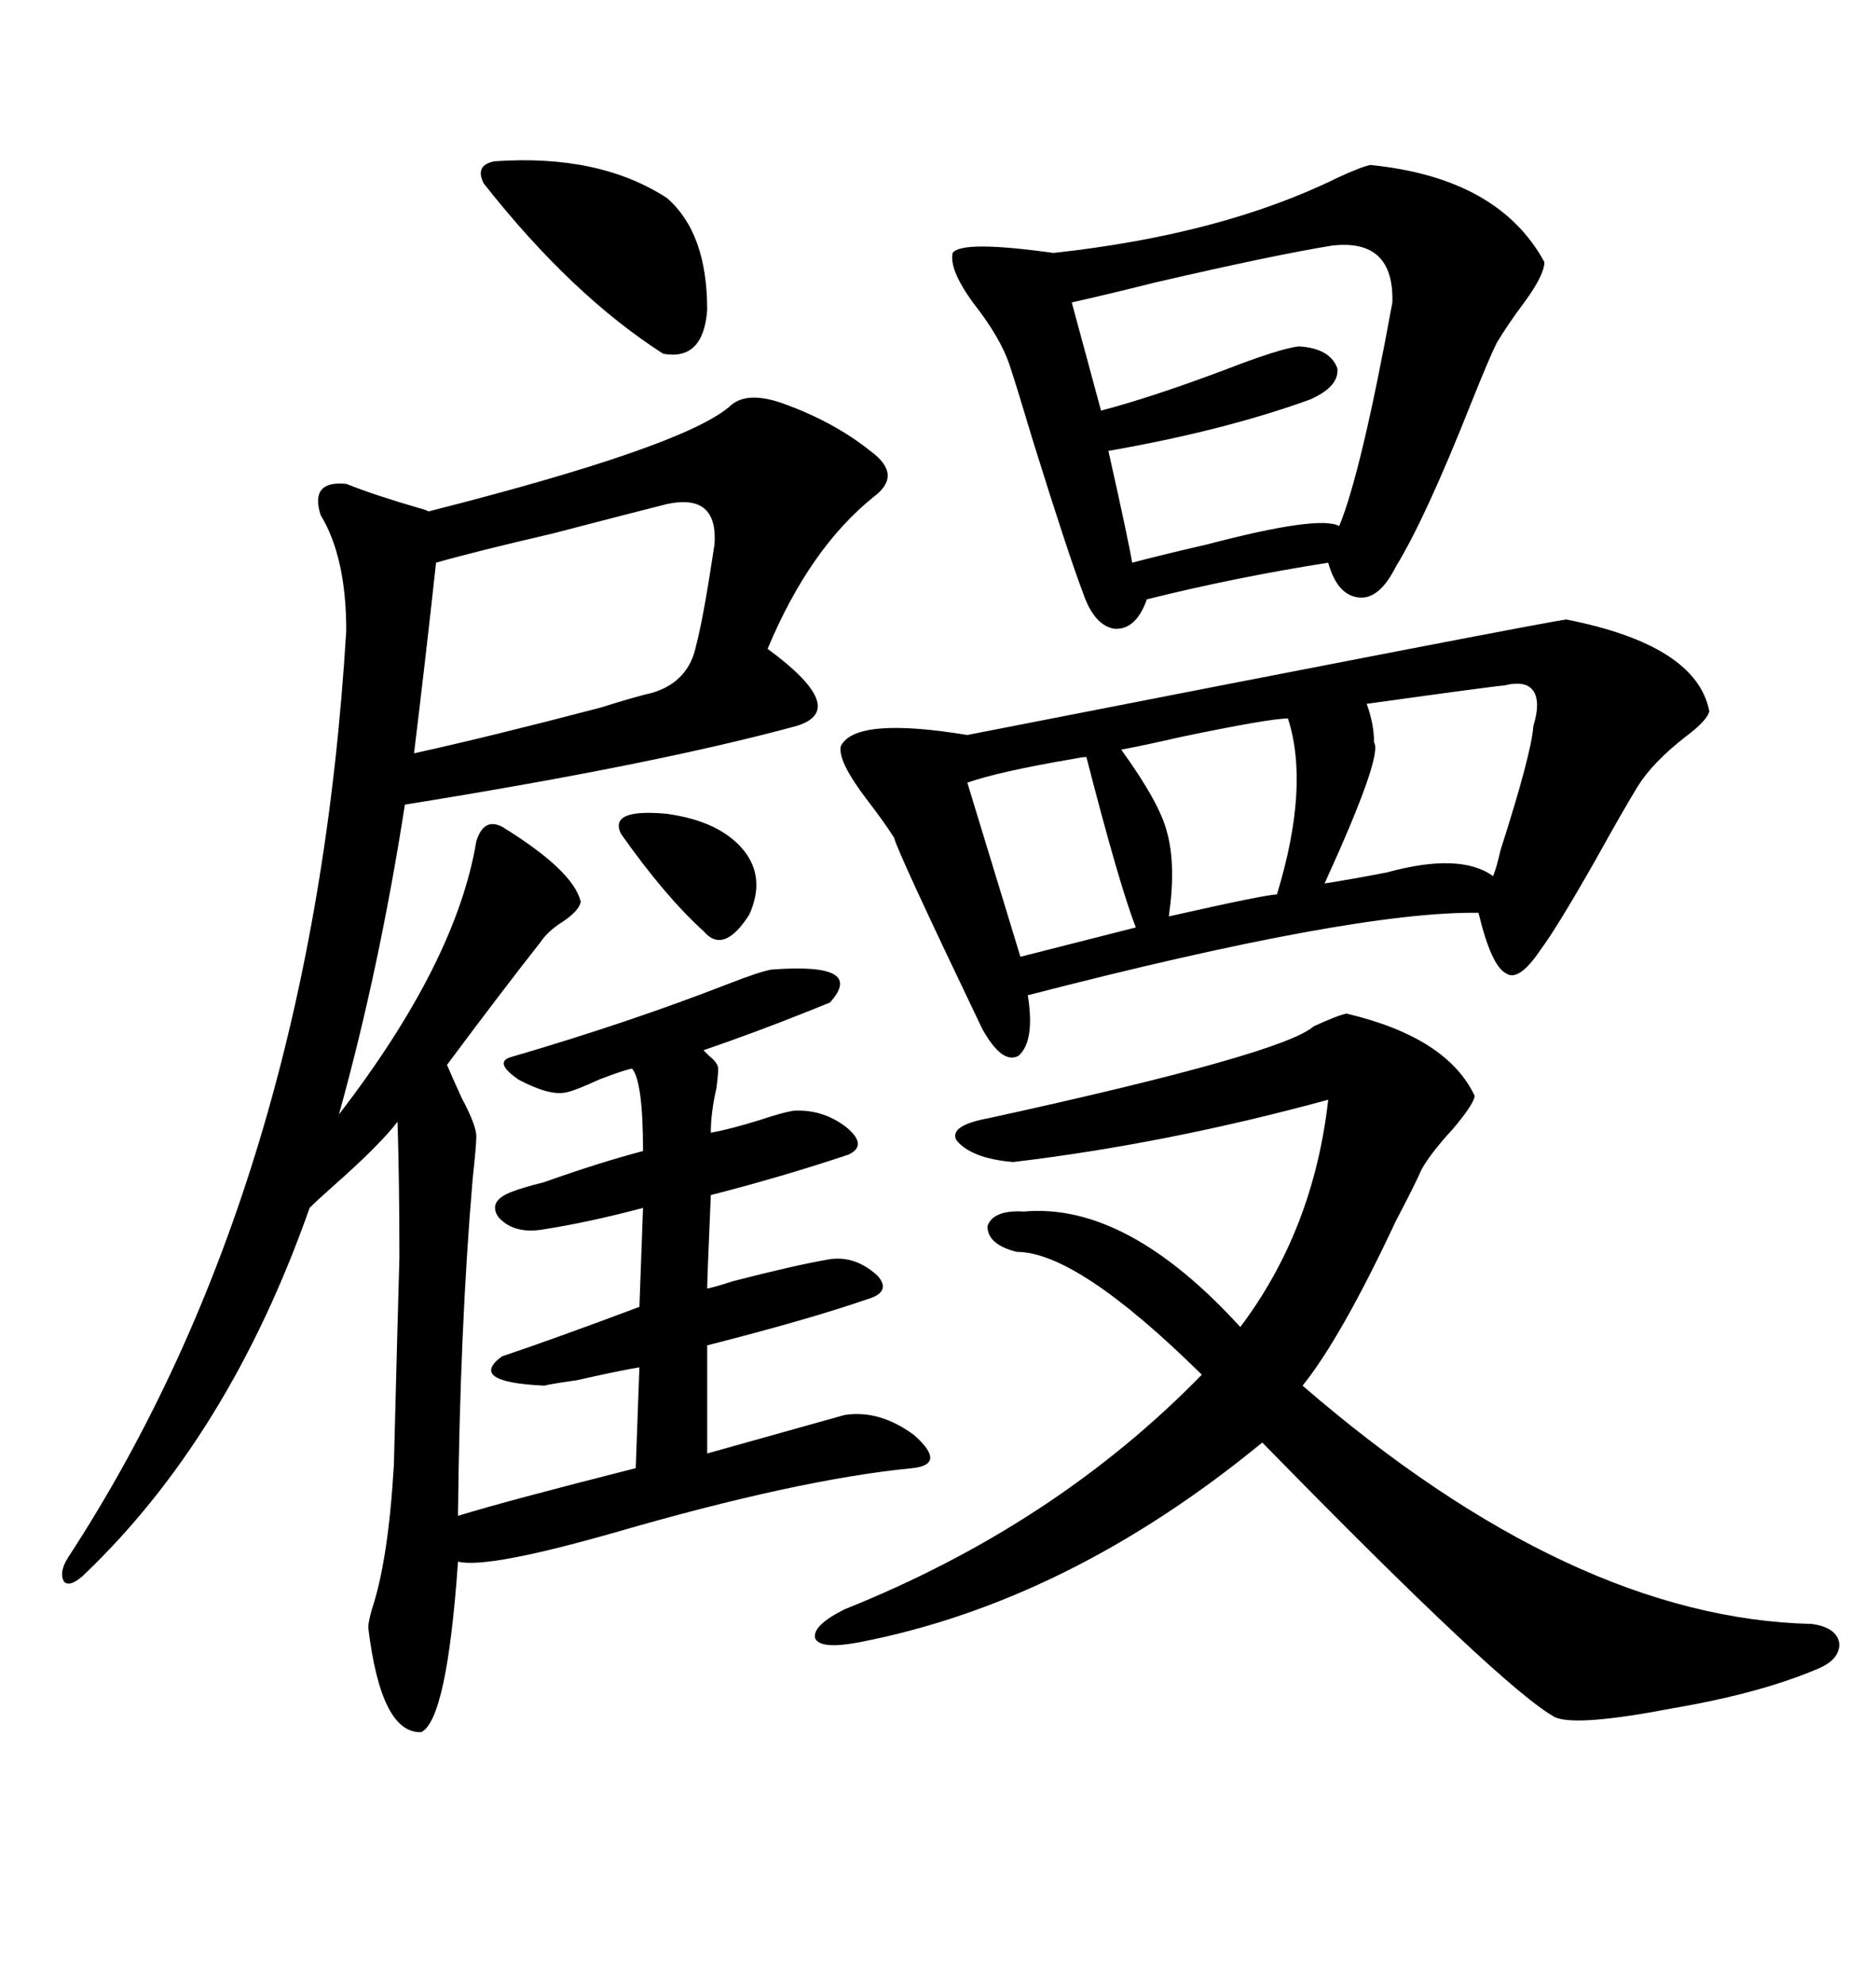 <svg xmlns="http://www.w3.org/2000/svg" xmlns:xlink="http://www.w3.org/1999/xlink" width="300" height="317.285"><path d="M116.60 65.04L116.60 65.04Q119.24 62.40 125.10 64.45L125.10 64.45Q133.30 67.38 139.16 72.07L139.16 72.07Q144.43 75.88 139.75 79.39L139.75 79.39Q129.49 87.60 122.75 103.71L122.75 103.71Q135.94 113.38 127.44 116.02L127.44 116.02Q104.88 122.17 64.75 128.61L64.75 128.61Q60.64 154.98 54.20 178.13L54.20 178.13Q72.95 153.81 76.17 134.47L76.17 134.47Q77.34 130.66 80.27 132.13L80.27 132.13Q91.70 139.16 92.87 144.14L92.87 144.14Q92.58 145.61 89.94 147.36L89.94 147.36Q87.60 148.83 86.43 150.59L86.43 150.59Q79.98 158.79 71.48 170.21L71.48 170.21Q72.36 172.27 73.83 175.49L73.83 175.49Q76.17 179.88 76.17 181.64L76.17 181.64Q76.17 183.11 75.59 188.38L75.59 188.38Q73.54 212.40 73.24 242.29L73.24 242.29Q80.86 239.94 101.66 234.67L101.66 234.67L102.25 218.55Q98.73 219.14 92.29 220.61L92.29 220.61Q88.18 221.19 87.01 221.48L87.01 221.48Q74.71 220.90 80.27 216.80L80.27 216.80Q88.18 214.16 102.25 208.89L102.25 208.89L102.83 193.07Q94.04 195.41 86.43 196.58L86.43 196.58Q82.03 197.17 79.69 194.53L79.69 194.53Q77.93 191.89 82.03 190.43L82.03 190.43Q83.50 189.84 87.01 188.96L87.01 188.96Q96.09 185.74 102.83 183.98L102.83 183.98Q102.83 172.85 101.07 170.80L101.07 170.80Q99.61 171.09 95.80 172.56L95.80 172.56Q91.99 174.32 90.53 174.61L90.53 174.61Q87.89 175.20 82.91 172.56L82.91 172.56Q79.10 169.92 81.45 169.04L81.45 169.04Q100.49 163.48 116.31 157.32L116.31 157.32Q121.58 155.27 123.34 154.98L123.34 154.98Q138.57 153.81 132.71 160.25L132.71 160.25Q131.25 160.84 128.32 162.01L128.32 162.01Q121.00 164.94 112.50 167.87L112.50 167.87Q112.79 168.16 113.38 168.75L113.38 168.75Q114.84 169.92 114.84 170.80L114.84 170.80Q114.84 171.97 114.55 174.02L114.55 174.02Q113.67 177.83 113.67 181.05L113.67 181.05Q116.89 180.47 121.58 179.00L121.58 179.00Q125.10 177.83 126.86 177.54L126.86 177.54Q131.54 177.25 135.35 180.18L135.35 180.18Q138.87 183.11 135.64 184.57L135.64 184.57Q125.10 188.09 113.67 191.02L113.67 191.02Q113.09 204.49 113.09 205.96L113.09 205.96Q114.55 205.66 117.19 204.79L117.19 204.79Q127.44 202.15 132.71 201.27L132.71 201.27Q136.82 200.68 140.33 203.91L140.33 203.91Q142.68 206.54 138.57 207.71L138.57 207.71Q129.20 210.94 113.09 215.04L113.09 215.04L113.09 232.32Q125.68 228.81 135.06 226.17L135.06 226.17Q140.63 225.29 146.19 229.39L146.19 229.39Q151.46 234.08 145.90 234.67L145.90 234.67Q127.73 236.43 98.44 244.92L98.44 244.92Q77.93 250.78 73.24 249.61L73.24 249.61Q71.48 274.80 67.38 276.86L67.38 276.86Q60.94 277.15 58.89 260.16L58.89 260.16Q58.89 259.28 59.47 257.23L59.47 257.23Q62.11 249.32 62.99 234.08L62.99 234.08Q63.57 211.52 63.87 200.98L63.87 200.98Q63.87 188.67 63.57 179.30L63.57 179.30Q60.64 183.11 53.32 189.55L53.32 189.55Q50.68 191.89 49.51 193.07L49.51 193.07Q36.62 229.69 13.18 251.95L13.18 251.95Q11.13 253.71 10.25 252.83L10.25 252.83Q9.38 251.37 10.84 249.02L10.84 249.02Q50.10 188.96 55.37 100.78L55.37 100.78Q55.37 89.06 51.27 82.32L51.27 82.32Q49.51 76.76 55.37 77.34L55.37 77.34Q59.77 79.10 66.80 81.15L66.80 81.15Q67.97 81.45 68.55 81.74L68.55 81.74Q108.98 71.48 116.60 65.04ZM250.49 99.02L250.49 99.02Q271.29 103.13 273.34 113.67L273.34 113.67Q273.05 115.14 269.53 117.77L269.53 117.77Q264.26 121.88 261.91 125.68L261.91 125.68Q259.57 129.49 255.18 137.40L255.18 137.40Q249.02 148.24 246.39 151.76L246.39 151.76Q242.87 157.03 240.82 155.57L240.82 155.57Q238.48 154.39 236.43 145.90L236.43 145.90Q216.50 145.61 164.36 159.08L164.36 159.08Q165.53 166.41 162.89 168.75L162.89 168.75Q160.25 170.21 157.03 164.36L157.03 164.36Q143.55 136.23 142.97 133.89L142.97 133.89Q141.50 131.54 138.57 127.73L138.57 127.73Q133.89 121.58 134.47 119.24L134.47 119.24Q136.82 114.55 154.69 117.48L154.69 117.48Q247.56 99.32 250.49 99.02ZM215.33 162.01L215.33 162.01Q231.45 165.82 235.84 175.20L235.84 175.20Q235.55 176.66 232.32 180.47L232.32 180.47Q228.81 184.28 227.34 186.91L227.34 186.91Q226.17 189.55 223.24 195.12L223.24 195.12Q214.45 213.87 208.30 221.48L208.30 221.48Q251.37 258.69 289.75 259.57L289.75 259.57Q293.85 260.16 294.14 262.79L294.14 262.79Q294.14 265.43 290.33 266.89L290.33 266.89Q281.25 270.70 267.48 273.05L267.48 273.05Q252.25 275.98 248.73 274.51L248.73 274.51Q240.53 270.12 201.86 230.57L201.86 230.57Q170.80 256.05 137.40 262.50L137.40 262.50Q131.25 263.67 130.37 261.91L130.37 261.91Q129.79 259.86 135.06 257.23L135.06 257.23Q168.75 243.75 192.19 219.73L192.19 219.73Q172.27 200.10 162.60 200.10L162.60 200.10Q157.91 198.93 157.91 196.00L157.91 196.00Q158.79 193.36 163.77 193.65L163.77 193.65Q180.18 192.19 198.34 212.11L198.34 212.11Q210.06 196.58 212.40 175.78L212.40 175.78Q186.62 182.81 162.01 185.74L162.01 185.74Q155.27 185.16 152.93 182.23L152.93 182.23Q151.76 179.88 158.20 178.71L158.20 178.71Q205.08 168.46 210.06 164.06L210.06 164.06Q213.87 162.30 215.33 162.01ZM219.14 26.37L219.14 26.37Q239.65 28.42 246.97 41.89L246.97 41.89Q246.97 43.95 243.75 48.34L243.75 48.34Q241.11 51.86 239.36 54.79L239.36 54.79Q238.18 57.13 235.25 64.45L235.25 64.45Q227.93 82.91 223.24 90.53L223.24 90.53Q220.61 95.80 217.38 95.51L217.38 95.51Q213.87 95.21 212.40 89.94L212.40 89.94Q197.46 92.29 183.40 95.80L183.40 95.80Q181.64 100.78 178.13 100.49L178.13 100.49Q174.90 99.90 173.14 94.63L173.14 94.63Q170.80 88.48 165.23 70.61L165.23 70.61Q162.60 61.82 161.43 58.30L161.43 58.30Q159.96 53.91 155.57 48.34L155.57 48.34Q151.76 43.07 152.34 40.43L152.34 40.43Q153.81 38.38 168.46 40.43L168.46 40.43Q195.41 37.50 213.87 28.42L213.87 28.42Q217.68 26.66 219.14 26.37ZM212.99 39.26L212.99 39.26Q203.91 40.72 184.86 45.12L184.86 45.12Q176.66 47.17 171.39 48.34L171.39 48.34L176.07 65.63Q183.98 63.57 195.70 59.18L195.70 59.18Q204.79 55.66 207.71 55.37L207.71 55.37Q212.70 55.66 213.87 58.89L213.87 58.89Q214.16 61.82 209.47 63.87L209.47 63.87Q195.70 68.85 177.25 72.07L177.25 72.07Q180.47 86.43 181.05 89.94L181.05 89.94Q185.45 88.77 193.07 87.01L193.07 87.01Q210.94 82.32 214.16 84.08L214.16 84.08Q217.68 75.59 222.66 48.34L222.66 48.34Q222.95 38.09 212.99 39.26ZM69.73 89.94L69.73 89.94Q67.97 106.05 66.21 120.41L66.21 120.41Q78.22 117.77 96.09 113.09L96.09 113.09Q101.66 111.33 104.30 110.74L104.30 110.74Q110.16 108.98 111.33 103.13L111.33 103.13Q112.50 98.73 114.26 87.01L114.26 87.01Q114.84 78.81 106.64 80.57L106.64 80.57Q101.95 81.74 88.48 85.25L88.48 85.25Q75.88 88.18 69.73 89.94ZM240.53 109.57L240.53 109.57Q239.65 109.57 218.55 112.50L218.55 112.50Q219.73 115.72 219.73 118.65L219.73 118.65Q221.19 120.70 211.82 141.21L211.82 141.21Q215.63 140.63 221.78 139.45L221.78 139.45Q233.50 136.23 238.77 140.04L238.77 140.04Q239.36 138.57 239.94 135.94L239.94 135.94Q244.92 120.41 245.21 116.02L245.21 116.02Q246.39 112.21 245.21 110.45L245.21 110.45Q244.04 108.69 240.53 109.57ZM79.10 25.78L79.10 25.78Q95.80 24.61 106.64 31.64L106.64 31.64Q113.09 37.21 113.09 49.51L113.09 49.51Q112.50 57.71 106.05 56.54L106.05 56.54Q91.41 47.17 77.34 29.30L77.34 29.30Q75.88 26.37 79.10 25.78ZM205.96 114.84L205.96 114.84Q203.03 114.84 188.96 117.77L188.96 117.77Q182.52 119.24 179.30 119.82L179.30 119.82Q185.45 128.32 186.62 133.01L186.62 133.01Q188.09 138.28 186.91 146.48L186.91 146.48Q202.44 142.97 204.20 142.97L204.20 142.97Q209.47 125.68 205.96 114.84ZM173.73 121.00L173.73 121.00Q173.14 121.00 171.68 121.29L171.68 121.29Q159.67 123.34 154.69 125.10L154.69 125.10L163.18 152.93L181.64 148.24Q179.00 141.50 173.73 121.00ZM99.32 133.30L99.32 133.30Q97.27 129.20 106.64 130.08L106.64 130.08Q115.14 131.25 118.95 135.94L118.95 135.94Q122.46 140.33 119.82 146.19L119.82 146.19Q115.72 152.64 112.50 148.83L112.50 148.83Q106.35 143.26 99.32 133.30Z"/></svg>